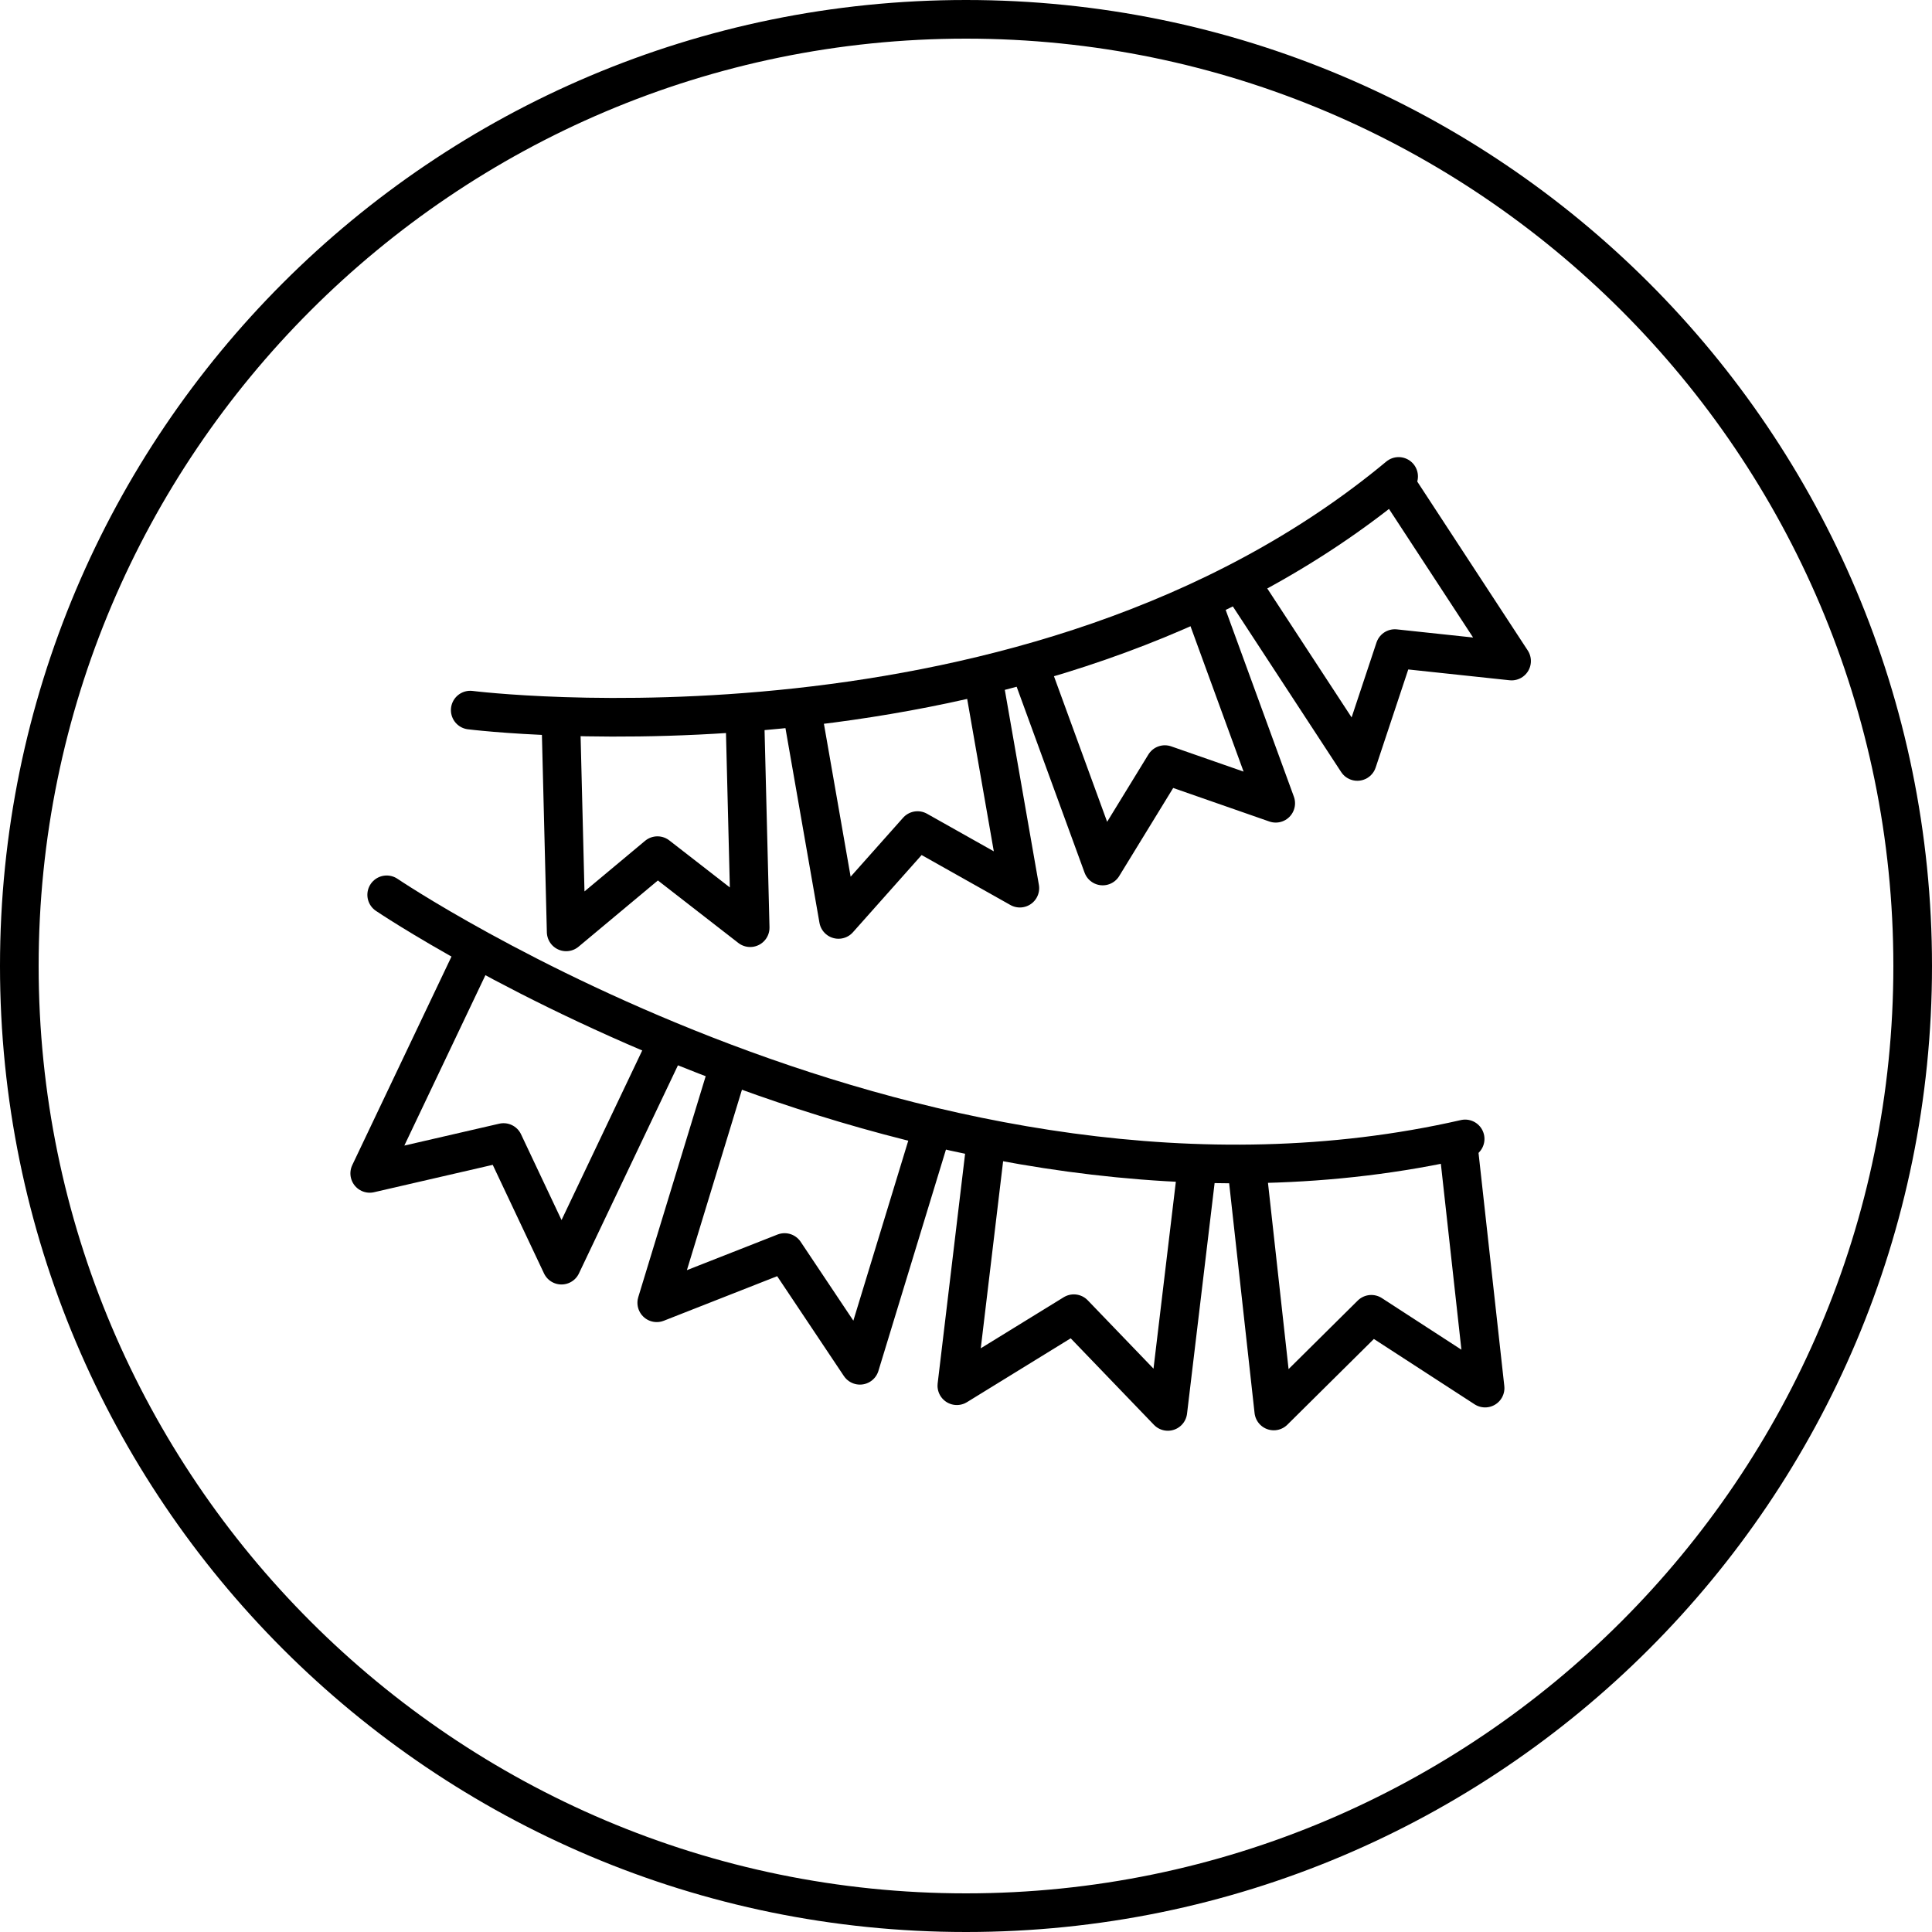 <svg id="_レイヤー_2" data-name="レイヤー_2" xmlns="http://www.w3.org/2000/svg" viewBox="0 0 120 120"><defs><style>.cls-1{stroke-linecap:round}.cls-1,.cls-2{fill:none;stroke:#000;stroke-linejoin:round;stroke-width:2.4px}</style></defs><g id="layout"><path d="M60 2.4c31.76 0 57.6 25.84 57.6 57.6S91.76 117.6 60 117.6 2.4 91.76 2.4 60 28.24 2.4 60 2.4M60 0C26.863 0 0 26.863 0 60s26.863 60 60 60 60-26.863 60-60S93.137 0 60 0z"/><path class="cls-1" d="M29.207 44.106s34.914 4.407 57.664-14.514"/><path class="cls-2" d="M86.556 29.852l7.331 11.207-7.251-.774-2.33 7.01-7.33-11.207m-2.333 1.224l4.594 12.58-6.886-2.401-3.86 6.298-4.595-12.58m-2.856.764l2.305 13.192-6.355-3.577-4.91 5.519-2.305-13.192m-3.515.317l.335 13.388-5.759-4.474-5.67 4.734-.335-13.387"/><path class="cls-1" d="M24.018 55.579S57.684 78.352 91.003 70.74"/><path class="cls-2" d="M90.542 70.843l1.7 15.374-7.066-4.584-6.06 6.005-1.7-15.374m-3.043.044l-1.836 15.358-5.84-6.07-7.266 4.473 1.835-15.359m-3.34-.704L53.412 84.8l-4.68-7.004-7.94 3.121 4.514-14.794m-3.787-1.509l-6.645 13.967-3.597-7.617-8.313 1.917 6.645-13.967"/></g></svg>